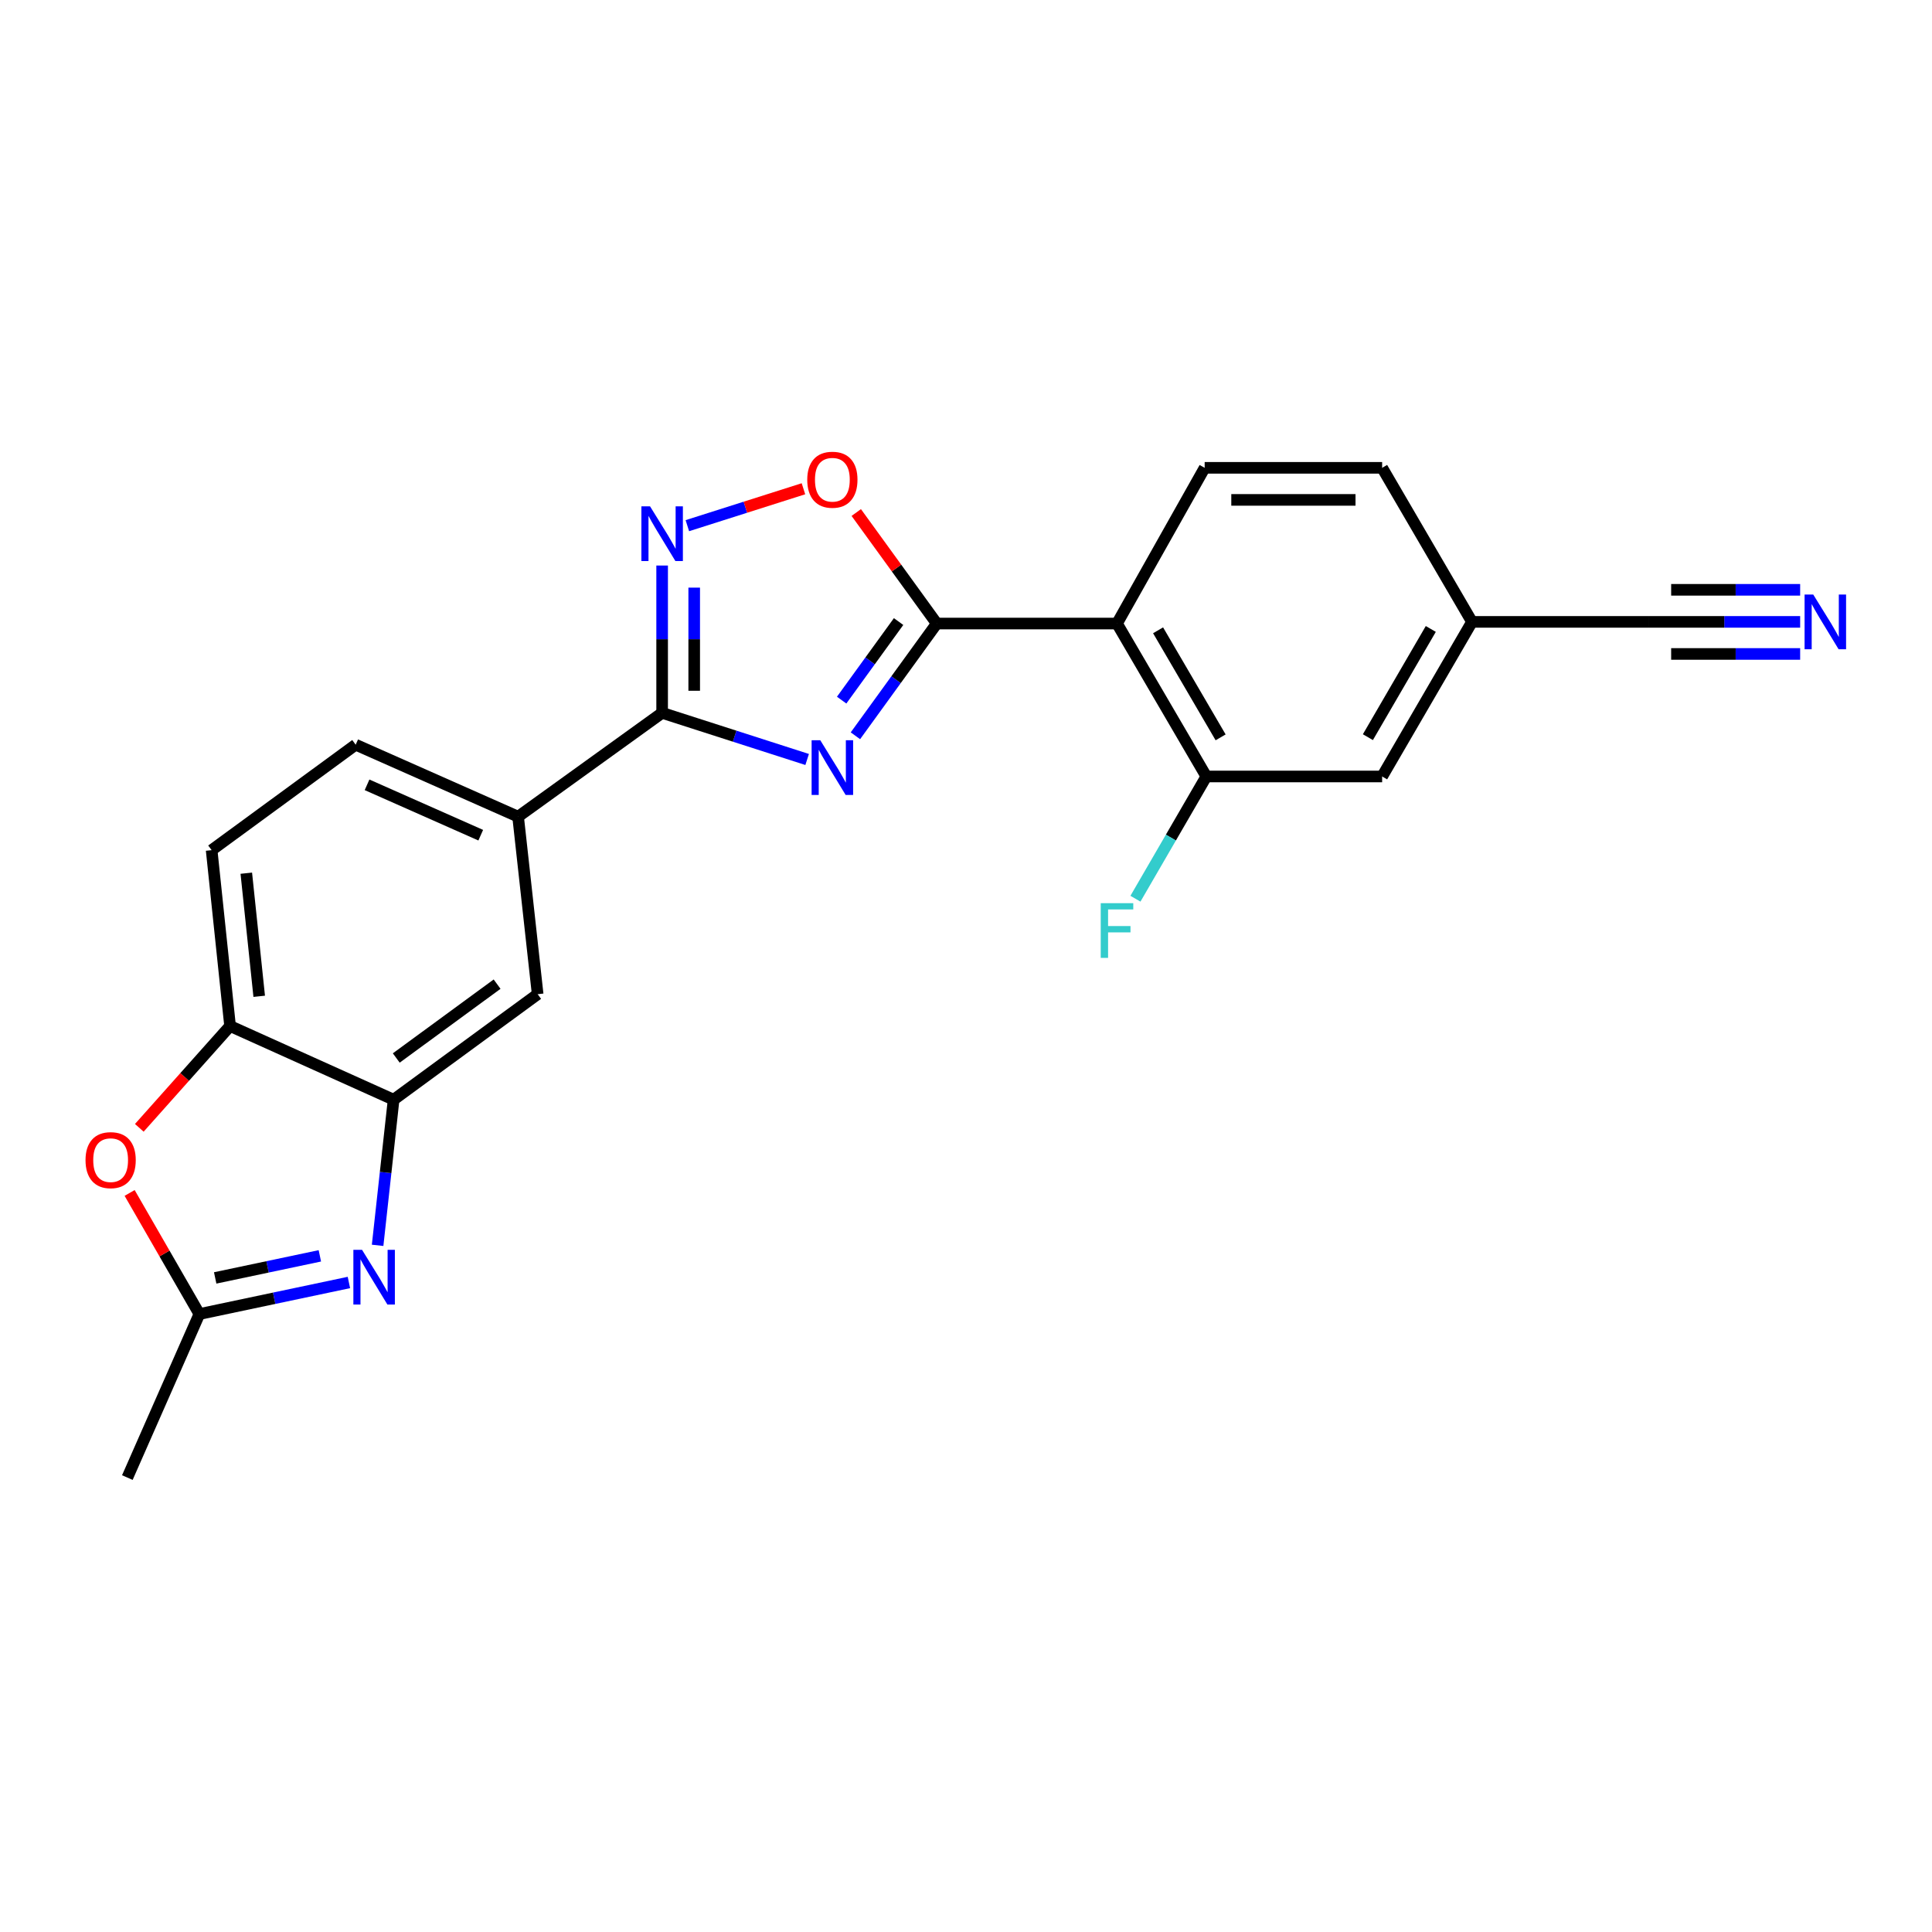 <?xml version='1.0' encoding='iso-8859-1'?>
<svg version='1.1' baseProfile='full'
              xmlns='http://www.w3.org/2000/svg'
                      xmlns:rdkit='http://www.rdkit.org/xml'
                      xmlns:xlink='http://www.w3.org/1999/xlink'
                  xml:space='preserve'
width='1000px' height='1000px' viewBox='0 0 1000 1000'>
<!-- END OF HEADER -->
<rect style='opacity:1.0;fill:#FFFFFF;stroke:none' width='1000' height='1000' x='0' y='0'> </rect>
<path class='bond-0' d='M 442.762,380.837 L 463.811,351.79' style='fill:none;fill-rule:evenodd;stroke:#0000FF;stroke-width:6px;stroke-linecap:butt;stroke-linejoin:miter;stroke-opacity:1' />
<path class='bond-0' d='M 463.811,351.79 L 484.861,322.743' style='fill:none;fill-rule:evenodd;stroke:#000000;stroke-width:6px;stroke-linecap:butt;stroke-linejoin:miter;stroke-opacity:1' />
<path class='bond-0' d='M 435.636,362.383 L 450.371,342.05' style='fill:none;fill-rule:evenodd;stroke:#0000FF;stroke-width:6px;stroke-linecap:butt;stroke-linejoin:miter;stroke-opacity:1' />
<path class='bond-0' d='M 450.371,342.05 L 465.106,321.717' style='fill:none;fill-rule:evenodd;stroke:#000000;stroke-width:6px;stroke-linecap:butt;stroke-linejoin:miter;stroke-opacity:1' />
<path class='bond-1' d='M 417.778,393.104 L 380.249,381.042' style='fill:none;fill-rule:evenodd;stroke:#0000FF;stroke-width:6px;stroke-linecap:butt;stroke-linejoin:miter;stroke-opacity:1' />
<path class='bond-1' d='M 380.249,381.042 L 342.72,368.98' style='fill:none;fill-rule:evenodd;stroke:#000000;stroke-width:6px;stroke-linecap:butt;stroke-linejoin:miter;stroke-opacity:1' />
<path class='bond-2' d='M 484.861,322.743 L 578.156,322.743' style='fill:none;fill-rule:evenodd;stroke:#000000;stroke-width:6px;stroke-linecap:butt;stroke-linejoin:miter;stroke-opacity:1' />
<path class='bond-5' d='M 484.861,322.743 L 464.032,294.013' style='fill:none;fill-rule:evenodd;stroke:#000000;stroke-width:6px;stroke-linecap:butt;stroke-linejoin:miter;stroke-opacity:1' />
<path class='bond-5' d='M 464.032,294.013 L 443.202,265.284' style='fill:none;fill-rule:evenodd;stroke:#FF0000;stroke-width:6px;stroke-linecap:butt;stroke-linejoin:miter;stroke-opacity:1' />
<path class='bond-3' d='M 342.72,368.98 L 342.72,330.848' style='fill:none;fill-rule:evenodd;stroke:#000000;stroke-width:6px;stroke-linecap:butt;stroke-linejoin:miter;stroke-opacity:1' />
<path class='bond-3' d='M 342.72,330.848 L 342.72,292.717' style='fill:none;fill-rule:evenodd;stroke:#0000FF;stroke-width:6px;stroke-linecap:butt;stroke-linejoin:miter;stroke-opacity:1' />
<path class='bond-3' d='M 359.319,357.54 L 359.319,330.848' style='fill:none;fill-rule:evenodd;stroke:#000000;stroke-width:6px;stroke-linecap:butt;stroke-linejoin:miter;stroke-opacity:1' />
<path class='bond-3' d='M 359.319,330.848 L 359.319,304.156' style='fill:none;fill-rule:evenodd;stroke:#0000FF;stroke-width:6px;stroke-linecap:butt;stroke-linejoin:miter;stroke-opacity:1' />
<path class='bond-11' d='M 342.72,368.98 L 268.164,422.704' style='fill:none;fill-rule:evenodd;stroke:#000000;stroke-width:6px;stroke-linecap:butt;stroke-linejoin:miter;stroke-opacity:1' />
<path class='bond-9' d='M 578.156,322.743 L 624.393,401.901' style='fill:none;fill-rule:evenodd;stroke:#000000;stroke-width:6px;stroke-linecap:butt;stroke-linejoin:miter;stroke-opacity:1' />
<path class='bond-9' d='M 599.424,326.244 L 631.79,381.655' style='fill:none;fill-rule:evenodd;stroke:#000000;stroke-width:6px;stroke-linecap:butt;stroke-linejoin:miter;stroke-opacity:1' />
<path class='bond-14' d='M 578.156,322.743 L 623.535,242.146' style='fill:none;fill-rule:evenodd;stroke:#000000;stroke-width:6px;stroke-linecap:butt;stroke-linejoin:miter;stroke-opacity:1' />
<path class='bond-23' d='M 355.771,272.089 L 385.817,262.536' style='fill:none;fill-rule:evenodd;stroke:#0000FF;stroke-width:6px;stroke-linecap:butt;stroke-linejoin:miter;stroke-opacity:1' />
<path class='bond-23' d='M 385.817,262.536 L 415.863,252.983' style='fill:none;fill-rule:evenodd;stroke:#FF0000;stroke-width:6px;stroke-linecap:butt;stroke-linejoin:miter;stroke-opacity:1' />
<path class='bond-4' d='M 195.453,644.584 L 199.593,606.891' style='fill:none;fill-rule:evenodd;stroke:#0000FF;stroke-width:6px;stroke-linecap:butt;stroke-linejoin:miter;stroke-opacity:1' />
<path class='bond-4' d='M 199.593,606.891 L 203.732,569.198' style='fill:none;fill-rule:evenodd;stroke:#000000;stroke-width:6px;stroke-linecap:butt;stroke-linejoin:miter;stroke-opacity:1' />
<path class='bond-7' d='M 180.593,663.809 L 141.896,671.976' style='fill:none;fill-rule:evenodd;stroke:#0000FF;stroke-width:6px;stroke-linecap:butt;stroke-linejoin:miter;stroke-opacity:1' />
<path class='bond-7' d='M 141.896,671.976 L 103.199,680.143' style='fill:none;fill-rule:evenodd;stroke:#000000;stroke-width:6px;stroke-linecap:butt;stroke-linejoin:miter;stroke-opacity:1' />
<path class='bond-7' d='M 165.556,650.018 L 138.468,655.735' style='fill:none;fill-rule:evenodd;stroke:#0000FF;stroke-width:6px;stroke-linecap:butt;stroke-linejoin:miter;stroke-opacity:1' />
<path class='bond-7' d='M 138.468,655.735 L 111.38,661.452' style='fill:none;fill-rule:evenodd;stroke:#000000;stroke-width:6px;stroke-linecap:butt;stroke-linejoin:miter;stroke-opacity:1' />
<path class='bond-6' d='M 203.732,569.198 L 278.289,514.588' style='fill:none;fill-rule:evenodd;stroke:#000000;stroke-width:6px;stroke-linecap:butt;stroke-linejoin:miter;stroke-opacity:1' />
<path class='bond-6' d='M 205.108,547.616 L 257.297,509.389' style='fill:none;fill-rule:evenodd;stroke:#000000;stroke-width:6px;stroke-linecap:butt;stroke-linejoin:miter;stroke-opacity:1' />
<path class='bond-24' d='M 203.732,569.198 L 119.088,531.067' style='fill:none;fill-rule:evenodd;stroke:#000000;stroke-width:6px;stroke-linecap:butt;stroke-linejoin:miter;stroke-opacity:1' />
<path class='bond-22' d='M 103.199,680.143 L 65.916,764.788' style='fill:none;fill-rule:evenodd;stroke:#000000;stroke-width:6px;stroke-linecap:butt;stroke-linejoin:miter;stroke-opacity:1' />
<path class='bond-26' d='M 103.199,680.143 L 85.146,648.804' style='fill:none;fill-rule:evenodd;stroke:#000000;stroke-width:6px;stroke-linecap:butt;stroke-linejoin:miter;stroke-opacity:1' />
<path class='bond-26' d='M 85.146,648.804 L 67.094,617.465' style='fill:none;fill-rule:evenodd;stroke:#FF0000;stroke-width:6px;stroke-linecap:butt;stroke-linejoin:miter;stroke-opacity:1' />
<path class='bond-8' d='M 72.105,583.762 L 95.596,557.414' style='fill:none;fill-rule:evenodd;stroke:#FF0000;stroke-width:6px;stroke-linecap:butt;stroke-linejoin:miter;stroke-opacity:1' />
<path class='bond-8' d='M 95.596,557.414 L 119.088,531.067' style='fill:none;fill-rule:evenodd;stroke:#000000;stroke-width:6px;stroke-linecap:butt;stroke-linejoin:miter;stroke-opacity:1' />
<path class='bond-16' d='M 624.393,401.901 L 715.391,401.901' style='fill:none;fill-rule:evenodd;stroke:#000000;stroke-width:6px;stroke-linecap:butt;stroke-linejoin:miter;stroke-opacity:1' />
<path class='bond-20' d='M 624.393,401.901 L 606.048,433.538' style='fill:none;fill-rule:evenodd;stroke:#000000;stroke-width:6px;stroke-linecap:butt;stroke-linejoin:miter;stroke-opacity:1' />
<path class='bond-20' d='M 606.048,433.538 L 587.703,465.175' style='fill:none;fill-rule:evenodd;stroke:#33CCCC;stroke-width:6px;stroke-linecap:butt;stroke-linejoin:miter;stroke-opacity:1' />
<path class='bond-10' d='M 119.088,531.067 L 109.543,440.041' style='fill:none;fill-rule:evenodd;stroke:#000000;stroke-width:6px;stroke-linecap:butt;stroke-linejoin:miter;stroke-opacity:1' />
<path class='bond-10' d='M 134.164,515.682 L 127.483,451.964' style='fill:none;fill-rule:evenodd;stroke:#000000;stroke-width:6px;stroke-linecap:butt;stroke-linejoin:miter;stroke-opacity:1' />
<path class='bond-13' d='M 268.164,422.704 L 278.289,514.588' style='fill:none;fill-rule:evenodd;stroke:#000000;stroke-width:6px;stroke-linecap:butt;stroke-linejoin:miter;stroke-opacity:1' />
<path class='bond-18' d='M 268.164,422.704 L 184.1,385.459' style='fill:none;fill-rule:evenodd;stroke:#000000;stroke-width:6px;stroke-linecap:butt;stroke-linejoin:miter;stroke-opacity:1' />
<path class='bond-18' d='M 248.83,432.294 L 189.985,406.221' style='fill:none;fill-rule:evenodd;stroke:#000000;stroke-width:6px;stroke-linecap:butt;stroke-linejoin:miter;stroke-opacity:1' />
<path class='bond-12' d='M 931.758,321.885 L 892.483,321.885' style='fill:none;fill-rule:evenodd;stroke:#0000FF;stroke-width:6px;stroke-linecap:butt;stroke-linejoin:miter;stroke-opacity:1' />
<path class='bond-12' d='M 892.483,321.885 L 853.208,321.885' style='fill:none;fill-rule:evenodd;stroke:#000000;stroke-width:6px;stroke-linecap:butt;stroke-linejoin:miter;stroke-opacity:1' />
<path class='bond-12' d='M 931.758,305.286 L 898.374,305.286' style='fill:none;fill-rule:evenodd;stroke:#0000FF;stroke-width:6px;stroke-linecap:butt;stroke-linejoin:miter;stroke-opacity:1' />
<path class='bond-12' d='M 898.374,305.286 L 864.99,305.286' style='fill:none;fill-rule:evenodd;stroke:#000000;stroke-width:6px;stroke-linecap:butt;stroke-linejoin:miter;stroke-opacity:1' />
<path class='bond-12' d='M 931.758,338.484 L 898.374,338.484' style='fill:none;fill-rule:evenodd;stroke:#0000FF;stroke-width:6px;stroke-linecap:butt;stroke-linejoin:miter;stroke-opacity:1' />
<path class='bond-12' d='M 898.374,338.484 L 864.99,338.484' style='fill:none;fill-rule:evenodd;stroke:#000000;stroke-width:6px;stroke-linecap:butt;stroke-linejoin:miter;stroke-opacity:1' />
<path class='bond-21' d='M 623.535,242.146 L 715.391,242.146' style='fill:none;fill-rule:evenodd;stroke:#000000;stroke-width:6px;stroke-linecap:butt;stroke-linejoin:miter;stroke-opacity:1' />
<path class='bond-21' d='M 637.314,258.745 L 701.613,258.745' style='fill:none;fill-rule:evenodd;stroke:#000000;stroke-width:6px;stroke-linecap:butt;stroke-linejoin:miter;stroke-opacity:1' />
<path class='bond-15' d='M 853.208,321.885 L 761.905,321.885' style='fill:none;fill-rule:evenodd;stroke:#000000;stroke-width:6px;stroke-linecap:butt;stroke-linejoin:miter;stroke-opacity:1' />
<path class='bond-25' d='M 715.391,401.901 L 761.905,321.885' style='fill:none;fill-rule:evenodd;stroke:#000000;stroke-width:6px;stroke-linecap:butt;stroke-linejoin:miter;stroke-opacity:1' />
<path class='bond-25' d='M 708.018,381.556 L 740.578,325.545' style='fill:none;fill-rule:evenodd;stroke:#000000;stroke-width:6px;stroke-linecap:butt;stroke-linejoin:miter;stroke-opacity:1' />
<path class='bond-17' d='M 109.543,440.041 L 184.1,385.459' style='fill:none;fill-rule:evenodd;stroke:#000000;stroke-width:6px;stroke-linecap:butt;stroke-linejoin:miter;stroke-opacity:1' />
<path class='bond-19' d='M 761.905,321.885 L 715.391,242.146' style='fill:none;fill-rule:evenodd;stroke:#000000;stroke-width:6px;stroke-linecap:butt;stroke-linejoin:miter;stroke-opacity:1' />
<path  class='atom-0' d='M 424.572 383.139
L 433.852 398.139
Q 434.772 399.619, 436.252 402.299
Q 437.732 404.979, 437.812 405.139
L 437.812 383.139
L 441.572 383.139
L 441.572 411.459
L 437.692 411.459
L 427.732 395.059
Q 426.572 393.139, 425.332 390.939
Q 424.132 388.739, 423.772 388.059
L 423.772 411.459
L 420.092 411.459
L 420.092 383.139
L 424.572 383.139
' fill='#0000FF'/>
<path  class='atom-4' d='M 336.46 262.078
L 345.74 277.078
Q 346.66 278.558, 348.14 281.238
Q 349.62 283.918, 349.7 284.078
L 349.7 262.078
L 353.46 262.078
L 353.46 290.398
L 349.58 290.398
L 339.62 273.998
Q 338.46 272.078, 337.22 269.878
Q 336.02 267.678, 335.66 266.998
L 335.66 290.398
L 331.98 290.398
L 331.98 262.078
L 336.46 262.078
' fill='#0000FF'/>
<path  class='atom-5' d='M 187.384 646.894
L 196.664 661.894
Q 197.584 663.374, 199.064 666.054
Q 200.544 668.734, 200.624 668.894
L 200.624 646.894
L 204.384 646.894
L 204.384 675.214
L 200.504 675.214
L 190.544 658.814
Q 189.384 656.894, 188.144 654.694
Q 186.944 652.494, 186.584 651.814
L 186.584 675.214
L 182.904 675.214
L 182.904 646.894
L 187.384 646.894
' fill='#0000FF'/>
<path  class='atom-6' d='M 417.832 248.303
Q 417.832 241.503, 421.192 237.703
Q 424.552 233.903, 430.832 233.903
Q 437.112 233.903, 440.472 237.703
Q 443.832 241.503, 443.832 248.303
Q 443.832 255.183, 440.432 259.103
Q 437.032 262.983, 430.832 262.983
Q 424.592 262.983, 421.192 259.103
Q 417.832 255.223, 417.832 248.303
M 430.832 259.783
Q 435.152 259.783, 437.472 256.903
Q 439.832 253.983, 439.832 248.303
Q 439.832 242.743, 437.472 239.943
Q 435.152 237.103, 430.832 237.103
Q 426.512 237.103, 424.152 239.903
Q 421.832 242.703, 421.832 248.303
Q 421.832 254.023, 424.152 256.903
Q 426.512 259.783, 430.832 259.783
' fill='#FF0000'/>
<path  class='atom-9' d='M 44.266 600.484
Q 44.266 593.684, 47.626 589.884
Q 50.986 586.084, 57.266 586.084
Q 63.546 586.084, 66.906 589.884
Q 70.266 593.684, 70.266 600.484
Q 70.266 607.364, 66.866 611.284
Q 63.466 615.164, 57.266 615.164
Q 51.026 615.164, 47.626 611.284
Q 44.266 607.404, 44.266 600.484
M 57.266 611.964
Q 61.586 611.964, 63.906 609.084
Q 66.266 606.164, 66.266 600.484
Q 66.266 594.924, 63.906 592.124
Q 61.586 589.284, 57.266 589.284
Q 52.946 589.284, 50.586 592.084
Q 48.266 594.884, 48.266 600.484
Q 48.266 606.204, 50.586 609.084
Q 52.946 611.964, 57.266 611.964
' fill='#FF0000'/>
<path  class='atom-13' d='M 938.527 307.725
L 947.807 322.725
Q 948.727 324.205, 950.207 326.885
Q 951.687 329.565, 951.767 329.725
L 951.767 307.725
L 955.527 307.725
L 955.527 336.045
L 951.647 336.045
L 941.687 319.645
Q 940.527 317.725, 939.287 315.525
Q 938.087 313.325, 937.727 312.645
L 937.727 336.045
L 934.047 336.045
L 934.047 307.725
L 938.527 307.725
' fill='#0000FF'/>
<path  class='atom-21' d='M 569.736 467.48
L 586.576 467.48
L 586.576 470.72
L 573.536 470.72
L 573.536 479.32
L 585.136 479.32
L 585.136 482.6
L 573.536 482.6
L 573.536 495.8
L 569.736 495.8
L 569.736 467.48
' fill='#33CCCC'/>
</svg>
